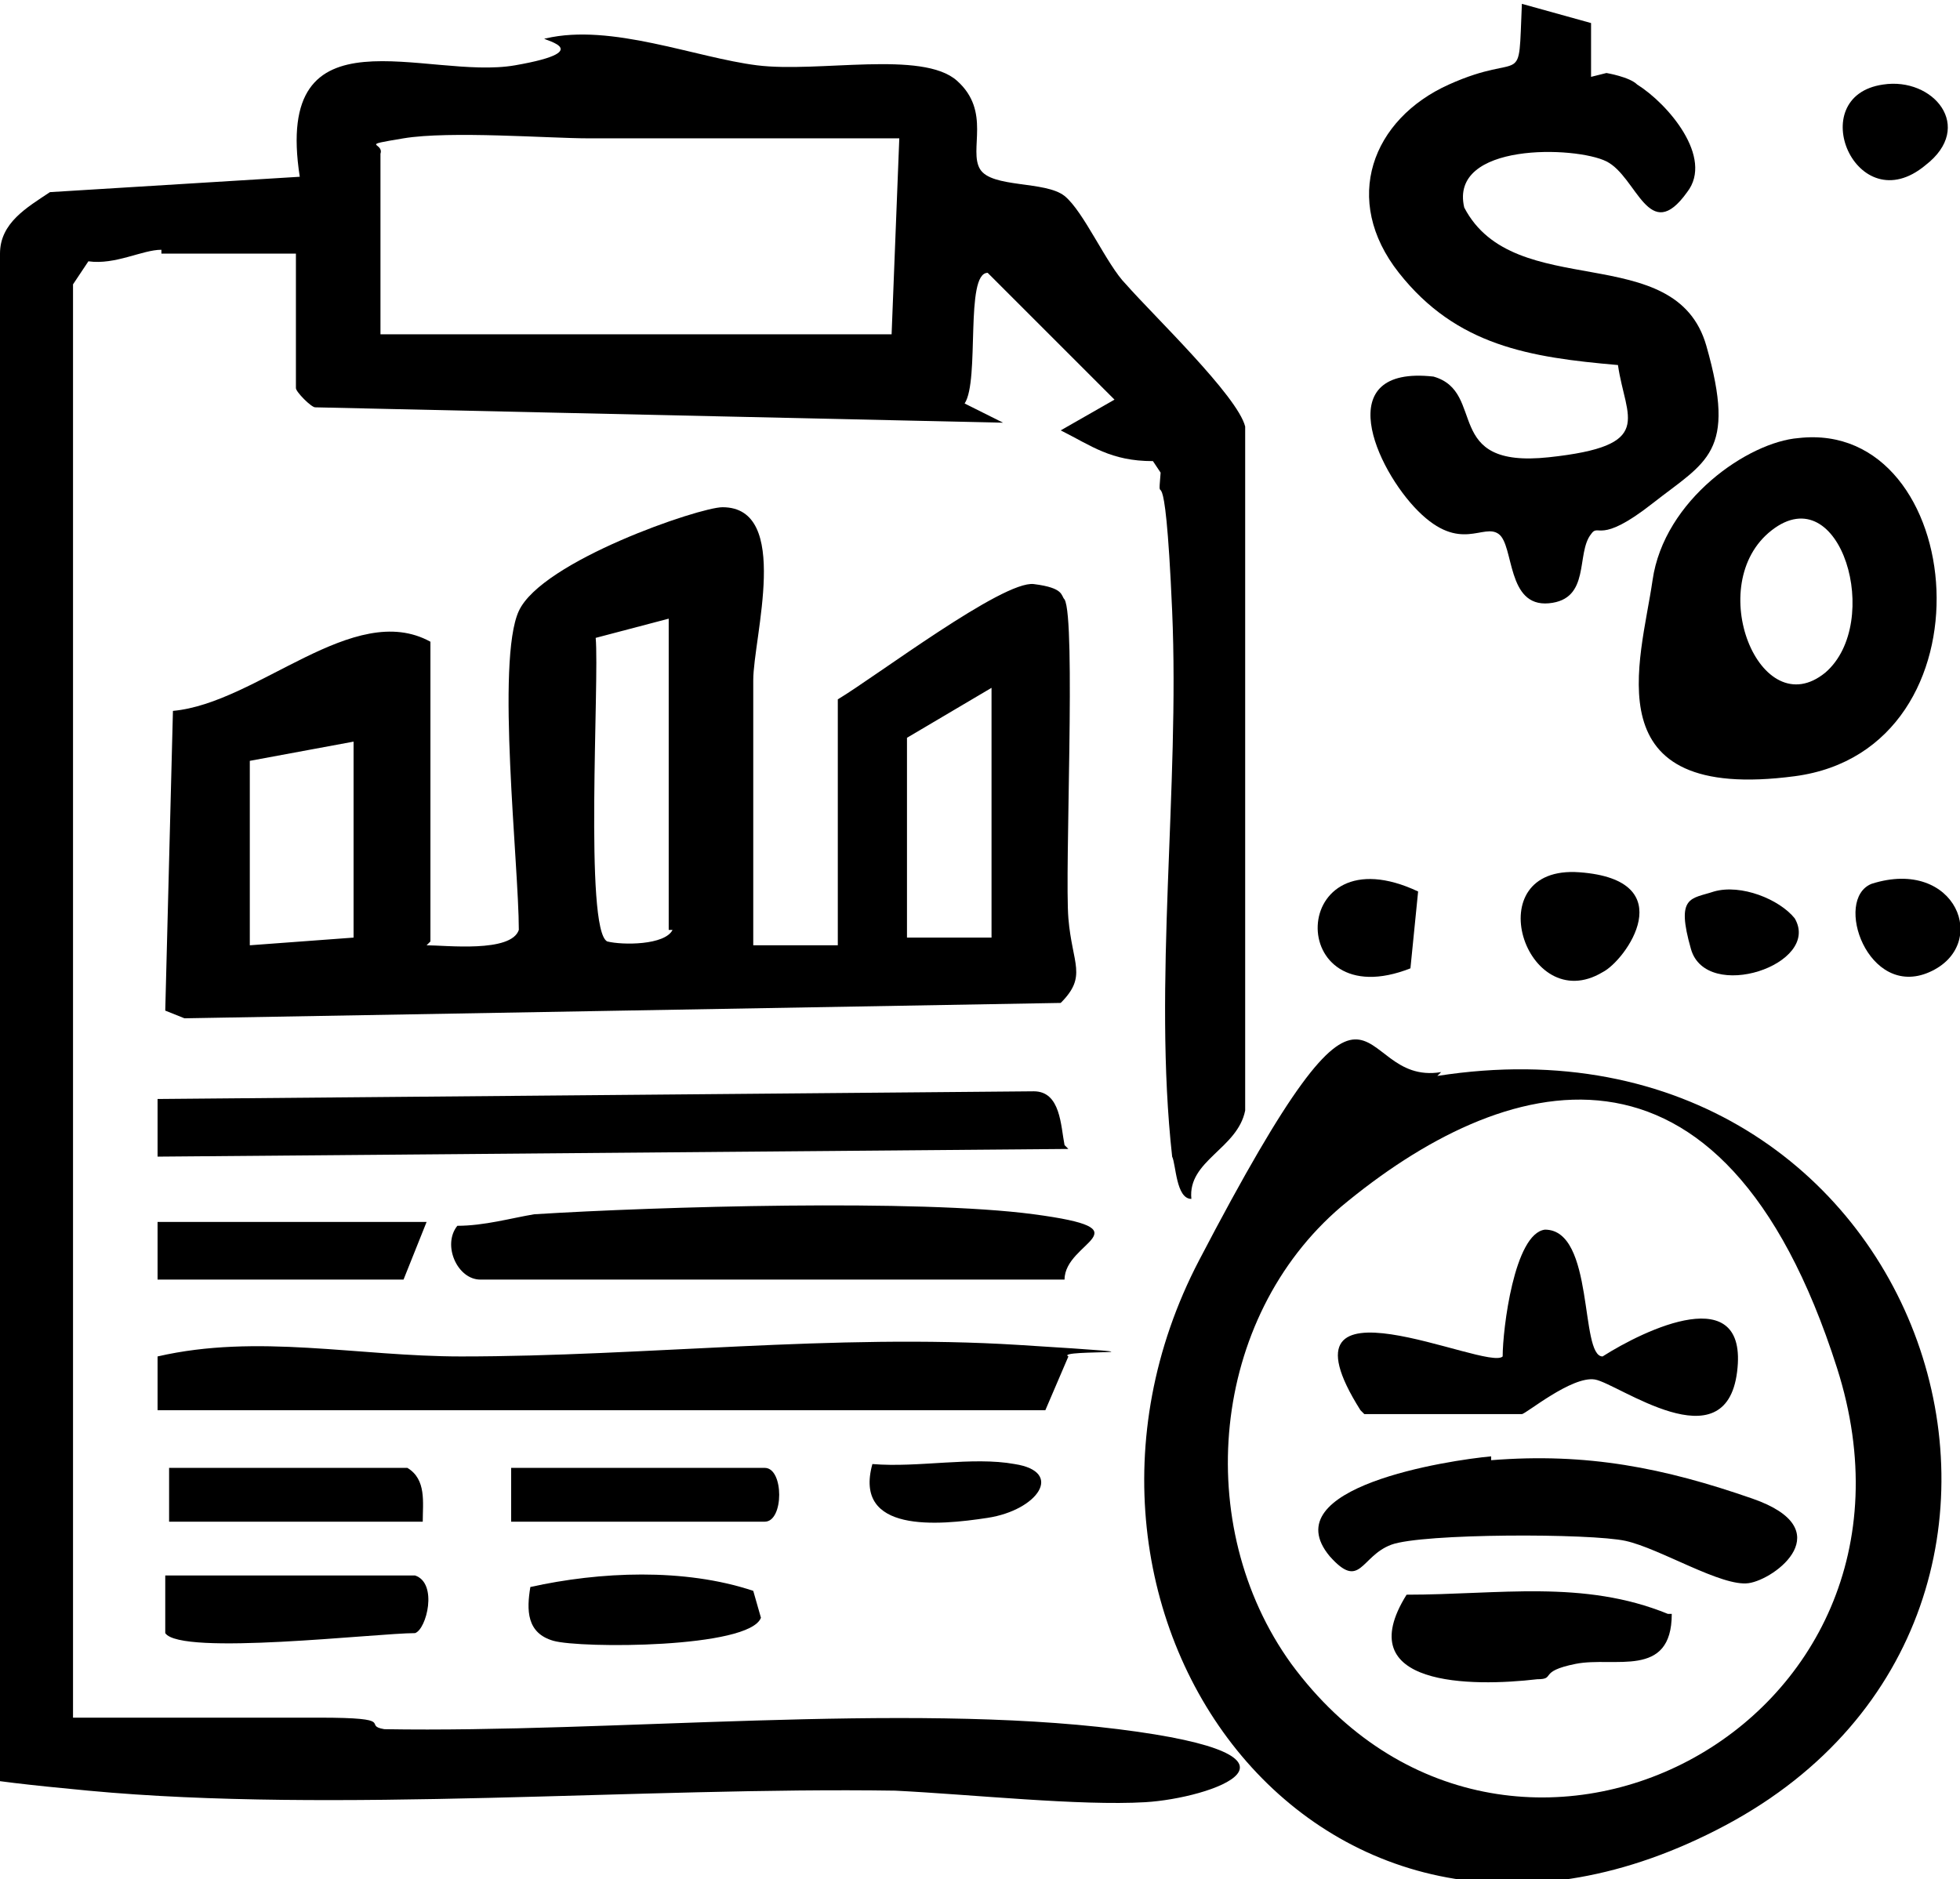 <?xml version="1.0" encoding="UTF-8"?>
<svg xmlns="http://www.w3.org/2000/svg" version="1.1" viewBox="0 0 51 48.9">
  <!-- Generator: Adobe Illustrator 29.2.1, SVG Export Plug-In . SVG Version: 2.1.0 Build 116)  -->
  <g id="Layer_1" display="none">
    <path d="M71.5,28.2c-.3-.3-1.1-1.7-1.2-1.7-2.1.6-2,1.3-2.2,3.3-2,.7-4.2.4-6.3.5,0-1.1.3-2.4-.5-3.3-1.4-.8-2.9,1.9-3.6,1.8-1.7-1.8-4.4-2.8-4.8-5.5.7-1,2.2-1.3,1.9-2.9l-2.8.2c-2.1-1.4-.5-4.1-.9-6.2.7-.9,2.8.2,3.4-.6.9-1.4-1.5-2.8-1.3-3.5l3.7-3.8c1.6-.6,1.9,1.5,3.3,1.3,2-.2,1.9-1.7,1.9-3.4.3-.4,5.4-.5,6.2.3.6.8-.5,2.5,1.7,3s2.4-2,3.6-1.5,2.4,3.4,3.4,4c.4.9-5,3.7.9,3.6.6.4.7,4.9.4,5.6-.6,1.3-2.9.2-3.1,1.6s1.9,2.6,1.7,3.4l-4.3,4.6c-.3-.4-.7-.5-1-.8ZM66.4,6.3h-2.7s-.1,2.5-.1,2.5c-.8.5-1.7.6-2.5.9s-.7.7-1,.8c-1.1.3-2.2-1.8-2.7-1.7l-1.3,1.6,1.5,1.9c-.9,2.4-1.1,4.1-4.2,3.6v2c.3.3,2.1,0,2.7.4s1.4,3,1.4,3.3c0,.7-1.7,1.3-1.9,2s1.4,2,2.1,2.3c.5,0,1.4-1.4,2.2-1.5s3.7,1.2,3.8,1.6v1.9c.3.6,2,.5,2.3.3.5-.3,0-1.7.6-2.4,1.2-.2,3.4-2,4.3-1.6s1.8,2,2,1.9l1.5-1.9-1.9-1.8c.5-2,.8-4.5,3.5-4.1l.4-.4-.2-2.1c-1.7,0-2.3.4-3-1.3s-.6-2.6,1.2-4.1c.2-.4-1-1.7-1.4-1.7l-1.9,1.6c-.5.3-1.1-.5-1.6-.7-2-.9-3.4-.5-2.9-3.4Z"/>
    <path d="M41.7,20.7c2.5-.3,4.9,0,7.1,1.1s1.8,1.7,2.9,3.5,3.4,4.2,3.5,5.1c.6,4-2.1,9.7-5.7,11.5s-8.5,1.6-12.5-.7c-8.3-4.7-5-19.3,4.6-20.6ZM49.9,26.1c.3-.6-1.3-1.9-1.8-2.2-2.8-1.7-7.8-1.7-10,1l2.8,3.1c2.3-1.6,4.3-1.1,6.6.2.3-.5,2.3-1.8,2.3-2ZM37,38.2c.1-1,2.2-2.1,2.4-2.9s-.5-2.1-.5-3.2.4-2.4.7-3.4c-1.1-.6-1.7-1.8-2.6-2.6s-.2-.4-.6-.3c-1.6,3.1-2.8,5.8-1.6,9.4s1.5,3.4,2.1,3ZM51.5,26.9c-1-1-2.5,0-3.2.9s.9,3,.9,4.3-.9,2-.6,3.1,2.1,2.1,2.2,2.9c3-1.9,2.9-9.1.8-11.3ZM45.6,34.7c1.4-1.1,1.6-4,.2-5.1-2.9-2.2-5.9,1.5-4.1,4.3s3,1.5,3.9.7ZM41.2,36.5l-2.9,2.8c2.8,2.3,6,2.6,9.3,1.4s2-.6,1.5-1.7-2.1-2.4-2.3-2.4c-.5,0-1.3.8-1.8.9-2,.5-3.3-1-3.8-.9Z"/>
    <path d="M49.1,16.2l-.2,2.7c-8.5-4-17.7,1.9-19.2,10.8-2.9,16.9,22.8,23.8,27.6,6.4s.7-5,1-5.2c.4-.4,1.7-.6,1.9,0,.3,1-.1,2.9-.4,4-1.2,4.6-3.3,8.5-7.5,11-6.1,3.6-13.4,3.2-18.9-1.3-14.2-11.9-1.5-33.6,15.7-28.4Z"/>
    <path d="M70.9,34.2l2.6-1.7c.9.7,4,4.6,3.8,5.5s-1.1,1-1.4,1.6c-.4,1-.2,2.3-.6,3.4l1.6,2.1-3.8,4.4c-.8.2-1.2-1.2-1.9-1.2s-1.5,1.7-1.5,2.5l-5,.2-.5-2.3c-.5-.4-1.9,1.3-3.6-.4s1.7-3.7-1.6-5v-.3c1.4-3,1.3-6.2,3.2-9l2,.4.5-2c.3-.8,3.8-.7,4.7-.9l1.4,2.7ZM68.4,33.5l-1.9.3c.3,2.4-1.6,2.5-3.5,2.7,0,2.1-1.4,4.1-.9,6.2s.9,1.2.9,1.8-1.2,1.6-.7,2.6c.1.1,2.4-1.2,3.8,0s-.4,3.2,2.1,2.5c0-.9-.3-1.8.5-2.3s2.9-1.2,3.1-1.3c1,0,.8.8,1.6.9l1-1.4c.1-.5-.9-.7-1.1-1.1-.4-.7.5-2.2.6-3.1s-.3-2.2-.2-2.7.9-.8,1.1-1.2c.3-.7-1.2-1.8-1.5-2.5-.5.3-.9,1.2-1.5,1.2s-4-1.4-3.3-2.7Z"/>
    <path d="M33.8,11.1c1.8-.5,2.5,2.5.9,2.9s-2.4-2.5-.9-2.9Z"/>
    <path d="M43.9,9.1c1.4,3.1-3.1,3.9-2.1.2l2.1-.2Z"/>
    <path d="M45.9,9.3c3.6-.9,2.8,3.7.1,2v-2Z"/>
    <path d="M57.5,48.1c.8,1.2-2.3,2.6-2.7.8s2.2-1.5,2.7-.8Z"/>
    <path d="M66.4,6.3c-.5,2.9.9,2.5,2.9,3.4s1,.9,1.6.7l1.9-1.6c.4,0,1.6,1.3,1.4,1.7-1.7,1.5-2.1,1.9-1.2,4.1s1.3,1.3,3,1.3l.2,2.1-.4.4c-2.7-.4-3,2.1-3.5,4.1l1.9,1.8-1.5,1.9c-.2.1-1.6-1.7-2-1.9-.9-.4-3.1,1.4-4.3,1.6-.6.6-.1,2-.6,2.4s-2,.3-2.2-.3v-1.9c-.2-.4-3.4-1.6-3.9-1.6-.8,0-1.7,1.5-2.2,1.5-.6-.3-2.3-1.5-2.1-2.3s2-1.2,1.9-2-1.2-3.1-1.4-3.3c-.6-.3-2.4,0-2.6-.4v-2c3,.6,3.2-1.1,4.1-3.6l-1.5-1.9,1.3-1.6c.4,0,1.5,2,2.7,1.7s.6-.6,1-.8c.8-.4,1.7-.5,2.5-.9v-2.5c.1,0,2.8,0,2.8,0ZM64.2,10.8c-9.5,1.2-5.9,16,3.4,12s3.9-12.9-3.4-12Z" fill="#fff"/>
    <path d="M37,38.2c-.6.4-1.9-2.5-2.1-3-1.2-3.6,0-6.2,1.6-9.4.4,0,.4,0,.6.3.8.8,1.5,2,2.6,2.6-.3,1.1-.7,2.3-.7,3.4s.7,2.4.5,3.2-2.3,1.8-2.4,2.9Z" fill="#fff"/>
    <path d="M49.9,26.1c0,.1-2.1,1.5-2.3,2-2.3-1.3-4.3-1.8-6.6-.2l-2.8-3.1c2.3-2.6,7.2-2.6,10-1s2.1,1.6,1.8,2.2Z" fill="#fff"/>
    <path d="M51.5,26.9c2.2,2.1,2.2,9.4-.8,11.3-.2-.8-2.2-2.6-2.2-2.9-.3-1.1.6-2,.6-3.1s-1.6-3.5-.9-4.3,2.2-1.9,3.2-.9Z" fill="#fff"/>
    <path d="M41.2,36.5c.6-.1,1.9,1.4,3.8.9s1.2-1,1.8-.9,2.2,2.3,2.3,2.4c.5,1.1-.6,1.4-1.5,1.7-3.3,1.2-6.5.9-9.3-1.4l2.9-2.8Z" fill="#fff"/>
    <path d="M45.6,34.7c-1,.8-3.2.4-3.9-.7-1.8-2.8,1.2-6.6,4.1-4.3s1.2,4-.2,5.1Z" fill="#fff"/>
    <path d="M68.4,33.5c-.6,1.3,2.6,2.8,3.3,2.7s1-.9,1.5-1.2c.3.6,1.8,1.8,1.5,2.5s-1,.7-1.1,1.2.3,1.8.2,2.7-1,2.3-.6,3.1,1.2.6,1.1,1.1l-1,1.4c-.8,0-.6-1-1.6-.9s-2.9,1.1-3.1,1.3c-.8.6-.5,1.5-.5,2.3-2.5.7-1.6-2.1-2.1-2.5-1.4-1.1-3.7.2-3.8,0-.4-1,.7-1.9.7-2.6s-.8-1.2-.9-1.8c-.5-2.2.9-4.1.9-6.2,1.9-.2,3.8-.2,3.5-2.7l1.9-.3ZM67.1,36.8c-2.8.5-3.7,2.9-3.4,5.5.6,4.4,7.3,4.2,8.3.7s-1.2-6.8-4.9-6.2Z" fill="#fff"/>
    <path d="M64.2,10.8c7.3-.9,9.8,9.4,3.4,12-9.3,3.9-12.9-10.9-3.4-12ZM63.9,13.1c-1,.2-2.5,1.7-2.9,2.6-1.9,4.6,4.2,7.8,7,4.3s0-7.7-4.1-6.9Z"/>
    <path d="M67.1,36.8c3.7-.6,5.9,2.8,4.9,6.2s-7.7,3.7-8.3-.7.6-5,3.4-5.5ZM67.6,38.7c-3.1.5-2.3,4.9.2,4.9,3.6,0,2.5-5.3-.2-4.9Z"/>
    <path d="M63.9,13.1c4.1-.8,6.6,3.8,4.1,6.9s-8.9.3-7-4.3,1.9-2.4,2.9-2.6Z" fill="#fff"/>
    <path d="M67.6,38.7c2.7-.4,3.8,4.9.2,4.9s-3.3-4.3-.2-4.9Z" fill="#fff"/>
  </g>
  <g id="Layer_3" display="none">
    <path d="M11.8,17.4c0-.2.6-.8,0-.8-.4,1.1-.7,2.6-2.1,2.1-.1-.3-.3-.6-.2-1s2.3-4.9,2.5-5.2c.6-.7,1.1-.7,1.8-.1s3.1,5.2,3.1,5.5c0,1.1-1.3,1.5-2,.6s-.5-1.5-1.1-1.9v23.6c.1,0,12.7-13.6,12.7-13.6,1-.8,2.6-3.3,4.1-2.6l6.1,5.7c.2.2.4.3.7.2s2.4-2.1,2.7-2.4c2.5-2.4,5.4-5.3,7.8-7.8s2.8-3.1,2.6-3.3c-1.7.3-4.1.2-2.6-2l8.6-2.5c.5,0,1,.3,1,.8s-2,7.1-2.5,8.1-.8,2.2-1.7,2.1c-2.8-.1,1.1-5.3.7-6.7-2.5,1.9-14.7,16.2-16.6,16.4s-2.2-1.8-3-2.5c-1.4-1.3-3.2-2.5-4.3-4h-.3s-16,17.4-16,17.4v4.9h7.5c.1-1.4,0-3.4.6-4.6h5.9v4.6h2.4v-7.6s.6-.6.6-.6h5.9l.2,8.4h2.4c0-.1,0-14.4,0-14.4h6.4l.4.4v14.1l2.4-.3c0-.5.2-1.1.2-1.6.5-5.5-.9-11.8-.2-17.3s0-.6.4-.8h5.8l.4.4v18.5c0,.2-.6,1.4.6,1s.6-1.7.6-2.4h1.5s.4,1.9.4,1.9c1.3-.2,2.7.3,2.4,1.9-.1.2-1.9.4-2.4.6-.7.4-.5,1.4-1.4,1.5s-1.1-1-1-1.9c-2.1,0-4.3,0-6.4,0s-2.4,0-3.6,0c-10.5,0-21,0-31.5,0-1,.2-.3,1.9-1.8,1.7,0-1.8-.5-1.4-1.6-1.9-2-.9.2-1.4,1.1-1.9v-30.8ZM52.9,30.5h-2.6l.2,17.8h2.2s.2-17.8.2-17.8ZM44,35.8l-2.6.2v12.3h2.6v-12.5ZM34.7,42.1h-2.4c-.3.2-.4,5.7-.1,6l2.5.2v-6.3ZM23.4,48.3c.6,0,2,.2,2.3-.2l-.4-2.8h-1.9c0,.1,0,3,0,3Z" fill="#272727"/>
  </g>
  <g id="Layer_4" display="none">
    <path d="M49,12.8c1.3,1.4,2.6,3.1,3.9,4.4s3.1,2.3,3.4,3c.6,1.5,0,4.6,0,6.3,2.3-.6,3.6-2,5.7,0s3.1,3.6,3.2,3.8c.3.8.5,5.3-.2,5.5-3.4.1-1.4-3-2.2-4.8-1.4-.7-2.4-3.5-4.2-2.9s-1.5,2.5-1.8,3.8-.5.1-.5.3c0,1,1.7,1.7,2.6,1.4s.8-3,.9-3.8l.3.8.9-.5c-.8,1.7.6,2.8.6,3.9s-.3,1.3-.3,2c0,1.8,0,3.7,0,5.6.4,1.2,5.5-1,4.5,2.4l-4.6-.3v4.3h-1.8c0-.1,0-4.3,0-4.3l-8.9.4c-.4.2.2,1.4.5,1.5,1.2.6,4.4-.4,5.2-.1s.3,2.8.4,3.5l9.9.5c0,.7,0,1.6-.9,1.7l-40-.2c-.1,0-.4-.8-.4-.9v-15.6h-4.9c-.7,0-3.7,3.3-4.4,2.8-1.3-1.5,2.3-4.5,3.5-4.8s4.4.4,5.9.5v-3.6c-1.9.7-2.8,1.3-4.8.6-3-1-4.7-6-3.8-8.9s5-4.9,7.4-2,.3,1,.8,1.1l.5-7.6h23.7ZM27.3,14.6v34.4h27.4c0,.1,0-1.9,0-1.9-1,.1-2.2-.2-3.2,0s-1.5,1.4-2.8,0-.9-5.7,1.7-5.2l.2-.3-.2-8.7c-5,.5-10.1.2-15.1.2s-2.9.4-4.4,0v-1.8s18.2,0,18.2,0c1.6.9,1.3,0,1.5,0,3-.8,1.9,2.6,1.9,4.2,0,2.2,0,4.3,0,6.5h2.1c.6-.1.5-5.9.4-6.7s-.8-1-.8-1.5c2-1.2.2-1.9.1-3s.5-2.7,1.4-3.7c-2.2-.6-.7-5-1.4-6.1s-.9-.5-1.3-.8c-1.3-1.1-3.3-3-4.4-4.2s-.6-1.2-1.2-1.6l-9.4.5-10.8-.2ZM21.1,19.5c-2.8.2-3.3,4.6-1.8,6.8,2.4,3.5,6.1,2.9,6-1.6s-.7-5.4-4.2-5.1ZM57,34.5v7.2h2.3v-7.1c-.8,0-1.3-1-2.3-.1Z"/>
    <path d="M21.6,44l.3.5c-.1,1-3.3.9-4.1.8-1.4-.2-1-1.3-.2-1.3h4.1Z"/>
    <path d="M27.3,14.6l10.8.2,9.4-.5c.6.4.6,1.1,1.2,1.6,1.2,1.2,3.1,3.1,4.4,4.2s1.1.5,1.3.8c.7,1.1-.8,5.5,1.4,6.1-.9,1-1.5,2.4-1.4,3.7s1.8,1.9-.1,3c0,.5.7.6.8,1.5s.1,6.6-.4,6.7h-2.1c0-2.2,0-4.3,0-6.5s1.1-5-1.9-4.2,0,.9-1.5,0h-18.2s0,1.8,0,1.8c1.6.4,3,0,4.4,0,5,0,10.1.3,15.1-.2l.2,8.7-.2.3c-2.6-.5-2.9,3.8-1.7,5.2s1.7.2,2.8,0,2.2,0,3.2,0v2s-27.4-.1-27.4-.1V14.6ZM32.9,21.2v5.5c0,0,.5.9.5,1,.6.8,1-.4,1-1,.2-1.8-.2-3.7.3-5.4,2.3.6,3.1-1.8.6-1.8s-2.9.5-4.3.2c-.3,0-.6,1.2-.2,1.4h2ZM44.7,19.7c-.2-.2-1.6-.4-1.7-.3-.1,1.8,1.6,2.7,2.2,4.2-.8,1.4-1.8,2.4-2.2,4.1l.6.3c1.3-.4,1.5-2,2.6-2.8.9.9,1,3.2,2.7,2.4s.2-.9,0-1.1c-.4-.5-1.8-2.5-1.8-3,0-.8,2.3-2.9,1.8-4.2-1.5-.3-1.6,1.9-2.7,2.8-.4,0-1.2-2.3-1.5-2.5ZM42.5,27.8c.1-.9-.2-1.7-.4-2.5s-1.4-4.2-1.8-5-.7-.8-1.4-.5-2.1,4.9-2.4,5.7-1,2.6.3,2.3.9-2.7,3.1-2.3,1.1,2.7,2.7,2.3ZM47.3,36.4c-1.1-.6-2.1.1-3.3,0-.3,2.1,1.3,1.9,2.9,1.7.6-.2.5-1.2.4-1.7ZM35.9,36.4h-4.9c-.7,0-.6,1.8-.4,1.8h4.7c.4,0,.8-1.3.6-1.8ZM42.3,36.4h-4.3c-.6,2.6,2.4,1.8,4.1,1.4l.2-1.4ZM46.5,40.8h-1.8c0,0-.2,1.7-.2,1.7l2-.3c.3-.4.3-.9,0-1.4ZM35.7,41h-5.1v1.8h5.1v-1.8ZM38.2,42.7h4.4l.4-1.5c-.8-.1-4.8-.7-5,.1l.2,1.4ZM35.7,47.1c.2-.4.4-1.8-.1-1.8h-4.7v1.8h4.8ZM42.2,45.6c-1.3-.5-2.5-.2-3.8,0-1,2.2,3.7,1.6,3.8,1.1v-1.1Z" fill="#fff"/>
    <path d="M21.1,19.5c3.4-.2,4.1,2.3,4.2,5.1.1,4.5-3.5,5.1-6,1.6s-1-6.5,1.8-6.8Z" fill="#fff"/>
    <path d="M57,34.5c1-.9,1.4,0,2.3.1v7.1h-2.3v-7.2Z" fill="#fff"/>
    <path d="M44.7,19.7c.2.2,1.1,2.5,1.5,2.5,1-.8,1.1-3.1,2.7-2.8.6,1.3-1.7,3.4-1.8,4.2s1.4,2.5,1.8,3,1.2.5,0,1.1c-1.7.8-1.7-1.5-2.7-2.4-1,.8-1.3,2.3-2.6,2.8l-.6-.3c.4-1.6,1.4-2.7,2.2-4.1-.6-1.4-2.3-2.4-2.2-4.2,0,0,1.5.1,1.7.3Z"/>
    <path d="M42.5,27.8c-1.6.5-1.5-2.1-2.7-2.3-2.2-.4-2.2,2.1-3.1,2.3-1.3.3-.5-1.9-.3-2.3.3-.8,2.1-5.6,2.4-5.7.7-.2,1.1,0,1.4.5s1.6,4,1.8,5,.5,1.6.4,2.5ZM39.5,22.2c-.6-.6-.8,1.5-.8,1.8h1.3s-.5-1.8-.5-1.8Z"/>
    <path d="M32.9,21.2h-2c-.4-.4-.1-1.5.2-1.5,1.4.3,3-.2,4.3-.2,2.5,0,1.6,2.4-.6,1.8-.5,1.8,0,3.6-.3,5.4s-.4,1.8-1,1-.5-.9-.5-1v-5.5Z"/>
    <path d="M35.9,36.4c.2.4-.2,1.8-.6,1.8h-4.7c-.2,0-.4-1.8.4-1.8h4.9Z"/>
    <rect x="30.6" y="41" width="5.1" height="1.8"/>
    <path d="M35.7,47.1h-4.8v-1.8h4.7c.6,0,.3,1.4.1,1.8Z"/>
    <path d="M38.2,42.7l-.2-1.4c.2-.8,4.2-.3,5-.1l-.4,1.5h-4.4Z"/>
    <path d="M42.3,36.4l-.2,1.4c-1.6.4-4.7,1.2-4.1-1.4h4.3Z"/>
    <path d="M42.2,45.6v1.1c0,.5-4.8,1.2-3.8-1.1,1.3-.2,2.5-.4,3.8,0Z"/>
    <path d="M47.3,36.4c0,.5.2,1.5-.4,1.7-1.6.1-3.2.4-2.9-1.7,1.2.1,2.2-.6,3.3,0Z"/>
    <path d="M46.5,40.8c.2.5.3,1,0,1.4l-2,.3.2-1.7h1.8Z"/>
    <path d="M39.5,22.2l.5,1.8h-1.3c0-.2.2-2.3.8-1.8Z" fill="#fff"/>
  </g>
  <g id="Layer_5" display="none">
    <path d="M36.3,1.8c1.2,1.2,1,2.7,1.9,4,1.3.2,3-.2,4.2.1s1.2,1.6,2,1.8,1.8-.2,2.6-.2c1.6,0,6-.3,7.1.6,2,1.7,1,4.9,1,7-.1,12.2.3,24.5.3,36.8s-.5,2.8-.3,4.2c-.9-.5-1.9-1.1-1.9-2.3,0-10.7,0-21.5,0-32.1s0-5.7,0-8.6c-3.1.4-6.2.2-9.3,0-.8.2.5,2.9-2.2,3.2-6.2.5-13.1-.4-19.3,0-1.2-.2-1.4-2.1-1.3-3.1l-8.4.5-.5,4.9c-.7.4-.9,0-1-.7-.1-1.2-.1-4.2,0-5.3s.5-1,1.3-1.1c2.7-.3,6.1,0,8.8-.2l-.6-1.7-9.9.2c-1.1.8-.9,6.6-.8,8.1.1,3.8.8,7.6,1,11.4.4,9.7-.4,19.4-.7,29s-1.4,7.6,2.8,7.8c9.2.5,18.7-.4,28.1-.2s7.4.8,11.1.2,1.9-1,1.8-.1c-.1,2.2-4.5,1.6-6.2,1.6s-5.1-.5-7.5-.5c-9.2,0-18.6,1.6-27.8.8s-4.2-2-4.5-4.2,0-5.9,0-8.2c.2-8.6,1.4-17.2,1-25.9s-1.8-12.5-1.2-17.9,1.4-3.6,3.1-3.9,9.5.4,10.4-.3.4-.7.7-1c1.4-1,4.1-.3,5.7-.6l.4-.4c-.4-4.4,5.2-6.6,8.2-3.6ZM35.9,7.8c.3-2.3-.4-5.5-3.3-5.3s-2.3,3.4-2.8,5.3h-6.5v6.2l.4.4h18v-6.4c-.3-.5-.5-.1-.6-.1h-5.2ZM53,9.4h-8.8c-.2.4-.4,1.9.1,1.9h9.8c.2-.7-.4-1.8-1.1-1.9Z"/>
    <path d="M22.4,41.6c-1-.4-5.2.7-5.7,0l.4-9.3c3.9-1.3,7.9-2.4,11.7-3.7s14.6-5.9,15.3-5.3l-1.6,2.1c1.2,5.2.2,10.6.4,15.9-.2.6-2.9.5-3.4.2s-1.6-2.8-1.6-3.3v-10.6c0,0,.3-.3.2-.6-.4-.4-3.1,1.7-3.7,1.9-1.8.8-5.4,2-7.3,2.6s-3.3.3-4.6,1.2v9.1ZM41,26.1l-1.6.6c.4,4.4,0,8.8.7,13.2l1.2.3-.2-14ZM18.8,34.5c-.3,1.5.2,4,0,5.7h1.7c.6-.5.1-5.8,0-6.8-.6,0-1.6.4-1.7,1.1Z"/>
    <path d="M36.8,41.2c.3,0,4.8,3.4,5.4,4,4.7,4.2,10.6,10.4,14.7,15.3s2.9,3.2,1.2,4.8-1.7.7-2.8.1c-3.2-1.7-5.3-5-7.7-7.5s-5.9-5.6-8.6-8.6-4.1-4.9-4.2-5.3c-.2-.9,1.3-2.4,2-2.9ZM38.6,45.2c.1.4,0,.7.4,1.2s1.7,1.5,1.4.3-.9-1.3-1.8-1.5c-.2-.7,0-1.9-1.2-1.7-.3.7-.1,1.6.7,1.8s.5-.1.5-.1ZM55.8,63.3c.9-1-3.7-5-4.5-5.8-2.6-2.9-5.8-6.9-8.8-9.3s-1.1-1-1.9-.8c-.2.2.8,1.3,1,1.6,2.6,3.2,5.8,5.9,8.6,8.8s5.1,6.2,5.7,5.6Z"/>
    <path d="M50,41c-.3,1.1-4.1.5-5.1.3-.6-3.1,0-6.2,0-9.3s-.2-5.2-.3-7.7-.5-1.6-.1-2.5,4.6-2,5.4-1.1v20.3ZM47.8,22l-1.1.2c-.3,4.1,0,8.3-.1,12.5s-1.5,6.1,1.9,5.1c-.9-4.1-.3-8.4-.5-12.6s-.5-3.5-.3-5.2Z"/>
    <path d="M12.5,63.1c1.2.7,2.3,0,3.5,0,4.9-.1,10.1,0,14.9.6-2.1,1-4.4.8-6.6.8s-6,.3-8.9.3-3.4-.3-4-1.3-.1-8.4,0-10.2-.2-.7.4-.6c1.1.4.7,4.1,1.1,5.2l-.2,5.2Z"/>
    <path d="M24.6,32.5c.2-.8,2,0,2.8-.1s1.1-.9,1.8,0l.4,9.2c-.2,0-.5.3-.6.3h-4.5v-9.3ZM26,33v6.5c0,0,.2.6.4.6h1.3v-5.9c0-.5-.8-1.1-1.1-1.6l-.6.4Z"/>
    <path d="M36.1,52.7c-.5.2-1,.3-1.5.3-5.2.4-11.2,0-16.5,0s-1.6.6-2.3-.1-.4-1.1.2-1.3l19.1-.3c.7,0,1.6.7,1,1.4Z"/>
    <path d="M33.4,46.7c.5.2.4,1,0,1.4-5.8.7-11.7,0-17.4.6l-.3-1.5c0,0,1.4-.5,1.5-.5h16.2Z"/>
    <path d="M31.8,56.8c-2.4.1-4.9.6-7.4.7s-7,.2-7.8-.2c-1.2-.5-.5-1.2.5-1.3,3.6-.3,9.8-.6,13.3-.3s1.3.1,1.3,1Z"/>
    <path d="M32.8,30c0,3.7-.1,7.4.7,11-.1.5-1.8.5-2,.1-.8-1.1-.3-9.2-.6-11.1h1.9Z"/>
    <path d="M29.7,59.7c.2.6-.4.6-.9.7-1.1.1-2.9.2-4.1.3-1.8,0-6.2.3-7.7,0s-.6-.8-.6-1.5c4.4.3,9.1-1.1,13.3.5Z"/>
    <path d="M35.9,39.6c-.3.3-1,.3-1.4.3,0-2,0-4,0-5.9s-.8-4.4.1-4.7c.4,0,1,.2,1.2.5.5.8.5,7.3.4,8.6s0,1-.3,1.3Z"/>
    <path d="M24.6,22.8v1.1c-.5.2-1,.4-1.6.5-1.3.2-5.1,0-6.5-.2s-1.3-1.6.3-1.7,1.9.3,2.9.2c1.6,0,3.3-.7,4.9,0Z"/>
    <path d="M47.1,59.7c-1.7,2.3-5.5,2.1-7-.2,1.1-.2,2,.4,3,.5s2.6-.5,4-.3Z"/>
    <path d="M49.1,63.3c.5,0,2.2.3,2.3.8,0,.7-.7.6-1.1.6-1.6,0-3.8-.8-5.4-1,0,0,.3-.5.4-.5,1.2,0,2.7-.1,3.9,0Z"/>
    <path d="M18.3,27.6c.1.2,0,1,0,1.3-.4,1.2-3.5.5-2.7-1s2.5-.6,2.8-.2Z"/>
    <path d="M49.5,46.9v1.2c-.7,1-3.4-.2-3.8-1.2,1.3,0,2.6-.6,3.8,0Z"/>
    <path d="M41,53.9c.2.9-.6.7-.9,1.4s0,1.6-.8,2c-.5-1.5-.4-3.7,1.7-3.4Z"/>
    <path d="M32.5,3.7c2-.6,2.8,3,.7,3.6-2,0-2.5-3.1-.7-3.6Z"/>
  </g>
  <g id="Layer_6" display="none">
    <path d="M50,35.3c3,1.1,5.7,2.3,7.1,5.4s.9,6.5.7,9.9c-.5,1.4-1.9.5-3,.6-3.6.1-6.9,0-10.4,0s-7.4.4-10.5,0-.5,0-.7-.2c.3-3.7-.3-7.5,1.4-10.9s4.7-3.8,7.5-5.1c-.6-1-1.4-1.6-1.9-2.6-2.7-5.8,2-13.2,8.4-10.3s4.9,6.7,3.2,10.4-2.1,2.7-1.9,2.9ZM47.8,23h-3.4c-.9.5.5,1.6,1.2,1.7s2.5-.6,2.2-1.7ZM48.9,24.4c-1.6,2.1-4.2,2.2-5.9.2-2.5,2.9-1.3,9.6,3.1,9.6,4.6,0,6.1-7.1,2.8-9.8ZM44.3,39.3l.4-1.2c1.2.2,2.1.7,3.1,1.4.3,0,1.1-2.6.7-3.1-1.5-.6-3.4.4-4.6-.9-.4,1.1-.3,2.3,0,3.4s-.2.4.5.4ZM37.4,49.7v-4.9c0-.7,1-.7,1.5-.6l.4.3v4.9h12.6l.3-4.6c.2-.6,1.2-.4,1.7-.4.5.1,0,4.2.2,5.1l.4.4h1.5s0-6,0-6c0-.3-.8-2.4-1-2.8-.8-1.5-2.5-3-4.2-3.3-.6,3.8-2.5,7.2-4.1,10.7-1,.7-2.7-2.6-3-3.2-1.2-2.4-1.6-5.2-2.8-7.7-5.5,1.9-5.6,6.6-5.3,11.7l1.9.4ZM46.2,45.2l1.4-3.4c-.4-.7-1,0-1.7-.2s-1.1-1-1.6-1.1c-.4.5,1.3,4.2,1.9,4.7Z"/>
    <path d="M30.8,51.2H7.8c0,.1-.4,0-.4,0-.7-5-.9-10.8,3.7-14.1s2.9-1.3,4.1-2.3l-1.5-1.6c-4.1-5.9,2.4-15.4,9.1-10s3.3,8.9-.2,11.8c2.7,1.2,5.3,2.1,6.9,4.7s1.4,2.9,1.4,3.6v7.9ZM17.4,23.5c-1.3.3-2.8,3.6-3,4.9-.6,4,4.3,8.1,7.4,4.3s.8-10.4-4.5-9.2ZM17,35.8c0,1.3.8,2.3,1.8,3,.4,0,3-2.2,1.9-2.8-1,.9-2.6.1-3.7-.2ZM18.2,49.5l-2.8-3.5,1.6-5.4-2.3-3.2c-5.5,1.5-5.8,7.3-5.6,12.2l1.9.4v-5.5h1.9c0,.1,0,5,0,5h5.2ZM28.9,49.6c.2-.7,0-4.3,0-5.5s-.7-2.3-.9-2.7c-.9-2.1-2.7-3.3-4.7-4.1l-2.9,3,1.6,5.4-3,3.7h5.6l.4-.4v-4.6h1.5s.4.4.4.4l.3,4.8c.5,0,1.7.6,1.9,0ZM18.7,47.1c0-.7.9-1,1.1-1.4.3-.6-.7-3.5-1.3-4,0,1.9-1.7,3.9.2,5.5Z"/>
    <path d="M31.4,13.8c6.9-.9,10.8,8.2,5.1,12.7s-11.1.5-11.3-5.3,2.7-7,6.1-7.4ZM31.4,15.7c-4.3.9-5.6,7.2-1.8,9.8s7.4,0,7.8-3.8-2.6-6.6-6-6Z"/>
    <path d="M33.1,18.9c.2.2-2.8,4.1-3,4.7s1.3,1.3,1.7.7.1-.9.4-1.3c.9-1.5,4.1-3.5,1.7-5.4s-4.4-.1-4,1.9l.7.5c1.2-.4.9-1.9,2.5-1.2Z" fill="#fff"/>
    <path d="M33.1,18.9c-1.6-.7-1.3.8-2.5,1.2l-.7-.5c-.3-2,2.6-3,4-1.9,2.4,1.9-.9,3.9-1.7,5.4s-.2,1-.4,1.3c-.4.6-1.9.2-1.7-.7s3.2-4.5,3-4.7Z"/>
  </g>
  <g id="Layer_7" display="none">
    <path d="M35.1,27.5c-.4-.3-.4-3.6-2-1.4s-.3,1-.7,1.4c-2.1,2.1-4.2,2.9-7,3.6s-.7.6-1.2.6-4-.9-4.6-1c-2.6-.9-3.1-2.9-4.6-4.8-.7-.2-1.3,1-1.5,1.6h-.5c-1.2-.8-2.7-.9-3.9-1.5s-1.5-1-2.3-1.4c-1.9-.8-4-1.2-5.9-2s-1.8-.7-1.8-1.9c0-2.3,2.4-8.9,3.7-10.8s.4-.6.8-.6c2.6.9,5.2,2,7.8,2.7s2,.2,2.8.5,3.9,1.1,4.3,1.3,0,.8.5,1.2c1.4,1.4,2.4.2,3.4-.1,2.5-.9,5.3,0,7.8.4l.5-1.4c1.3,0,2.4-.9,3.6-1.3s1.5-.2,2.3-.5c2.9-1,5.7-2.4,8.5-3.6.5.1,2.2,4.1,2.4,4.8.6,1.7,2.1,5.9,2.3,7.5s.1.7,0,1-7,2.7-8.1,3.2-.9.7-1.4.9-5,1.9-5.4,1.7ZM47.9,21c0-1.7-2-9.3-3.3-9.9s-6.7,2.7-8.2,2.7l4,9.8,7.5-2.6ZM12.4,14c-.5,0-1,0-1.4-.1-1.9-.5-4.2-1.8-6-2.2s-.6-.1-.7,0c-1.3,2.8-2.4,5.8-3,8.9l7.1,2.8,4-9.4ZM16.6,15.1c-.7,0-1.1-.2-1.5-.7-.7,0-4.6,8.6-4.8,9.9l2.6.8,3.8-10.1ZM34.4,14.4l-1.6.5,3.3,10.3,2.5-.7v-.5s-4.2-9.5-4.2-9.5ZM31.6,24.5c.2.1,1.9-.8,1.8-1.2l-2.5-6c-2.5.8-4-1.2-6.6-.6s-3.1,2.2-3.3,3.8c2,0,2.5-2.7,4.6-1.9s4.6,3.9,5.3,4.8.5.7.6,1.1ZM20.1,17.5c-.9-.1-1.5-.9-2.2,0s-2.3,5.5-2.4,5.8c-.2.9.7,1.8,1.4,1.9s1.4-1.2,3.1-.3,2.3,1.8,2.6,2.1c.8,1.1-.5,3.6,1.9,2.5-.2-1.1-1-3.1.9-2.3s1.9,2.5,2.3,1.1-2.1-2.5-1.4-4.1c.5-.5,2.9,2.5,3.4,2.8l.7-.5c.2-.4-1.1-2-1.4-2.3-1.2-1.4-2.7-2.5-4.1-3.6-.6-.1-2.3,2.3-4.5,1.7s-1.5-.8-1.6-.9c-.8-1.4,1.5-3.4,1.1-3.9ZM20.8,27.1l-1.2.2c0,.5.2,1,.6,1.4.7.2.6-1.3.6-1.6Z"/>
    <path d="M38.1,30.2c1.8-.2,6.7,1.7,8,3.1,7.1,7.1,1.3,19.5-8.5,18.6s-13.7-19.7.5-21.7ZM37.6,32c-8.7,1-11.4,12.5-3.7,16.9,7.9,4.5,16.7-4.2,12.5-12.3s-5.6-5-8.8-4.6Z"/>
    <path d="M16.7,47.8c-3.5,3.4-10,3-13-.7s-2.5-11.9,3.1-14.2c9.3-3.8,17.3,7.6,9.9,14.9ZM9.5,33.9c-3.2.5-6.1,3.8-6,7.1.2,6.5,7.7,10.1,12.3,5s.4-13.1-6.3-12.1Z"/>
    <path d="M25.4,41.8l-1.7,1.2c-.6,0-.8-.5-.9-1.1-.6.3-1.4.5-1.9-.1,0-.9,3.5-1.8,4.2-.9l.2,1Z"/>
    <path d="M18.4,7.7c1.1-.3,1.9,1.1,1.1,2.1-1.3,1.7-3-1.6-1.1-2.1Z"/>
    <path d="M29.4,7.4c1.5-.5,2,2.1.4,2.7-1.3,0-1.4-2.4-.4-2.7Z"/>
    <path d="M24.2,7.7c2.1.1,1.6,1.9.2,2.8-1-.7-1.2-2-.2-2.8Z"/>
    <path d="M3.4,31.7c-.7.4-1.4.4-2.1,0-.7-1.9,2-2.5,2.3-.5l-.2.6Z"/>
    <path d="M1.8,48.9c1-.3,2.1.6,1.3,1.6-1.3,1.8-2.9-1.1-1.3-1.6Z"/>
    <path d="M47.9,48.9c2-.5,1.9,2.7,0,2s-.9-1.8,0-2Z"/>
    <path d="M47.2,29.2c1.5-.5,2.6,2,.6,2s-1.5-1.7-.6-2Z"/>
    <path d="M19.5,48.6c1.3-.4,2.1,1.2,1,1.7s-1.9-1.4-1-1.7Z"/>
    <path d="M49.1,26.8c.6.9-1.6,1.3-1.9.6-.4-1.1,1.7-.8,1.9-.6Z"/>
    <path d="M23.5,37.6c.5-.2,1.4.7.8,1l-1.4-.2c.2-.2.3-.7.6-.8Z"/>
    <path d="M37.5,48.2c-.1,0,0,.4-.6.4-2.8-.1-5.4-3.9-5.7-6.5-.6-5.6,4-8.6,9.2-8s7.3,10.2,2.1,13.3-2,1.1-2.6,1.1-1.5-.7-2.3-.3ZM37.7,43.8c1.2,1,2.8-1,1.6-1.7s-3.8-.2-3.8-2.8,3.2-1.8,1.8-4.1c-4.1,1.9-6,5.8-3.3,9.8s3.4,2.8,3.8,2.4c.6-2-2.7-2.5-2.1-4.3s1.7.5,1.9.7ZM39.3,47c6.2-1.1,6.2-10.1.4-11.7l-.3,1.9,1.7.5c.9,3.4-3,.4-3.6.9-.4,2.2,1,1.5,2.3,2s2.4,2.3,1.4,3.7-2.3,1.1-1.9,2.7Z"/>
    <path d="M12.2,37c.4-.4,1.6-.5,1.8,0,.6,1.7-1.8,2.2-2.1,3.6,5.3,1.1,2.2,6.5-2.1,5.1.5-.6,3.5-2.8,3-3.5-1.8-1-3.7,1.7-3.3,3.3l-2.4-.2c-1.4-2.3,2.1-1.5,2.2-3.8-1.3.1-2.3-1-2.4-2.2-.2-2.8,4.1-3.8,4.2-2.1s-.7.5-1.2.6-1.5,1.3-1,1.9c1.9,1.1,2.5-2.1,3.2-2.8Z"/>
  </g>
  <g id="Layer_8">
    <path d="M4.2,6.5c-.5,0-1.2.4-1.9.3l-.4.6v37.3c2.1,0,4.3,0,6.4,0s1.1.2,1.7.3c5.9.1,13.5-.7,19.1,0s2.4,1.8.7,1.9-4.5-.2-6.5-.3c-6.6-.1-14.6.6-21,0S0,46,0,44.5V6.6c0-.8.7-1.2,1.3-1.6l6.5-.4C7.1.1,11.1,2.1,13.4,1.7s.5-.7.8-.7c1.7-.4,3.9.5,5.5.7s4.3-.4,5.2.4.3,1.8.6,2.3,1.7.3,2.2.7,1.1,1.8,1.6,2.3c.7.8,2.9,2.9,3.1,3.7v17.8c-.2,1-1.5,1.3-1.4,2.3-.4,0-.4-.9-.5-1.1-.5-4.5.2-9.6,0-14.2s-.4-2.4-.3-3.6l-.2-.3c-1.1,0-1.6-.4-2.4-.8l1.4-.8-3.3-3.3c-.6,0-.2,2.8-.6,3.4l1,.5-17.9-.4c-.1,0-.5-.4-.5-.5v-3.5c-1.1,0-2.4,0-3.5,0ZM9.9,4v4.7h13.3l.2-5.1c-1.7,0-3.5,0-5.2,0s-1.9,0-2.9,0-3.6-.2-4.8,0-.5.1-.6.4Z"/>
    <path d="M11.1,24.6c.5,0,2.2.2,2.4-.4,0-1.7-.6-7,0-8.3s4.7-2.7,5.3-2.7c1.8,0,.8,3.4.8,4.5,0,2.3,0,4.6,0,6.9h2.2v-6.4c1-.6,4.3-3.1,5.1-3s.7.3.8.4c.3.5,0,7.1.1,8.3s.5,1.5-.2,2.2l-22.8.4-.5-.2.2-7.8c2.2-.2,4.7-2.9,6.7-1.8v7.8ZM17.4,24.2v-8.1l-1.9.5c.1,1.1-.3,7.6.3,7.9.4.1,1.5.1,1.7-.3ZM25.8,24.4v-6.5l-2.2,1.3v5.2h2.2ZM9.2,19.3l-2.7.5v4.8l2.7-.2v-5.1Z"/>
    <path d="M37.4,28c12.8-2,18,13.9,7.5,19.5s-18.5-5.5-13.7-14.7,3.9-4.5,6.3-4.9ZM34.9,31.4c-3.4,2.9-3.9,8.3-1.3,11.9,5.6,7.6,17.2,1.7,14.2-7.7s-8.7-7.7-12.9-4.2Z"/>
    <path d="M41.8,1.9c0,0,.6.1.8.3.8.5,2,1.9,1.3,2.8-1,1.4-1.3-.4-2.1-.8s-4.1-.5-3.7,1.2c1.3,2.5,5.5.8,6.3,3.6s0,3-1.4,4.1-1.4.5-1.6.8c-.4.5,0,1.7-1.1,1.8s-.9-1.5-1.3-1.8-1,.5-2.1-.6-2.3-3.8.4-3.5c1.4.4.2,2.4,3,2.1s2-1,1.8-2.4c-2.3-.2-4.2-.5-5.7-2.4s-.7-4,1.3-4.9,1.8.2,1.9-2.1l1.8.5v1.4Z"/>
    <path d="M46.8,11.4c4.4-.5,5.2,8.1-.1,8.8s-4-3-3.7-5.1,2.5-3.6,3.8-3.7ZM47.5,17.5c1.5-1.3.4-5.1-1.4-3.7s-.3,5.1,1.4,3.7Z"/>
    <path d="M4.1,36.7v-1.4c2.6-.6,5.2,0,7.9,0,4.8,0,9.7-.6,14.5-.3s.9.1,1.3.3l-.6,1.4H4.1Z"/>
    <path d="M27.8,29.9l-23.7.2v-1.5s22.8-.2,22.8-.2c.7,0,.7.9.8,1.4Z"/>
    <path d="M27.8,33.3h-15.3c-.6,0-1-.9-.6-1.4.7,0,1.4-.2,2-.3,3.2-.2,10-.4,13,0s.8.7.8,1.7Z"/>
    <path d="M10.8,41c.6.2.3,1.4,0,1.5-1,0-6.1.6-6.5,0v-1.5c-.1,0,6.5,0,6.5,0Z"/>
    <path d="M13.3,39.6v-1.4h6.6c.5,0,.5,1.4,0,1.4h-6.6Z"/>
    <polygon points="11.1 31.8 10.5 33.3 4.1 33.3 4.1 31.8 11.1 31.8"/>
    <path d="M10.9,39.6h-6.5v-1.4h6.2c.5.3.4.9.4,1.4Z"/>
    <path d="M13.8,41.3c1.8-.4,4-.5,5.8.1l.2.7c-.3.8-4.7.8-5.4.6s-.7-.8-.6-1.4Z"/>
    <path d="M41.7,25.3c-2,1.2-3.3-2.8-.6-2.6s1.2,2.3.6,2.6Z"/>
    <path d="M26.4,38.1c1.3.2.6,1.2-.7,1.4s-3.5.4-3-1.4c1.2.1,2.6-.2,3.7,0Z"/>
    <path d="M36.9,23.2l-.2,2c-3.3,1.3-3.2-3.6.2-2Z"/>
    <path d="M48.7,23c2.2-.7,3.1,1.6,1.5,2.3s-2.5-1.9-1.5-2.3Z"/>
    <path d="M49,2.2c1.3-.2,2.4,1.1,1.1,2.1-1.8,1.5-3.2-1.8-1.1-2.1Z"/>
    <path d="M44.6,23.2c.7-.2,1.7.2,2.1.7.7,1.2-2.3,2.2-2.7.8s0-1.3.6-1.5Z"/>
    <path d="M38.8,38c2.5-.2,4.5.2,6.8,1s.6,2.1-.1,2.2-2.3-.9-3.2-1.1-5.3-.2-6.1.1-.8,1.2-1.6.3c-1.5-1.8,3.1-2.5,4.2-2.6Z"/>
    <path d="M35.4,36.7c-2.4-3.8,3.3-1,3.7-1.4,0-.7.3-3.2,1.1-3.3,1.3,0,.9,3.3,1.5,3.3,1.1-.7,3.8-2,3.5.4s-3.1.3-3.7.2-1.8.9-1.9.9h-4.1Z"/>
    <path d="M43.5,42c0,1.7-1.5,1.1-2.5,1.3s-.5.4-1,.4c-1.7.2-4.9.2-3.4-2.2,2.4,0,4.6-.4,6.8.5Z"/>
  </g>
</svg>